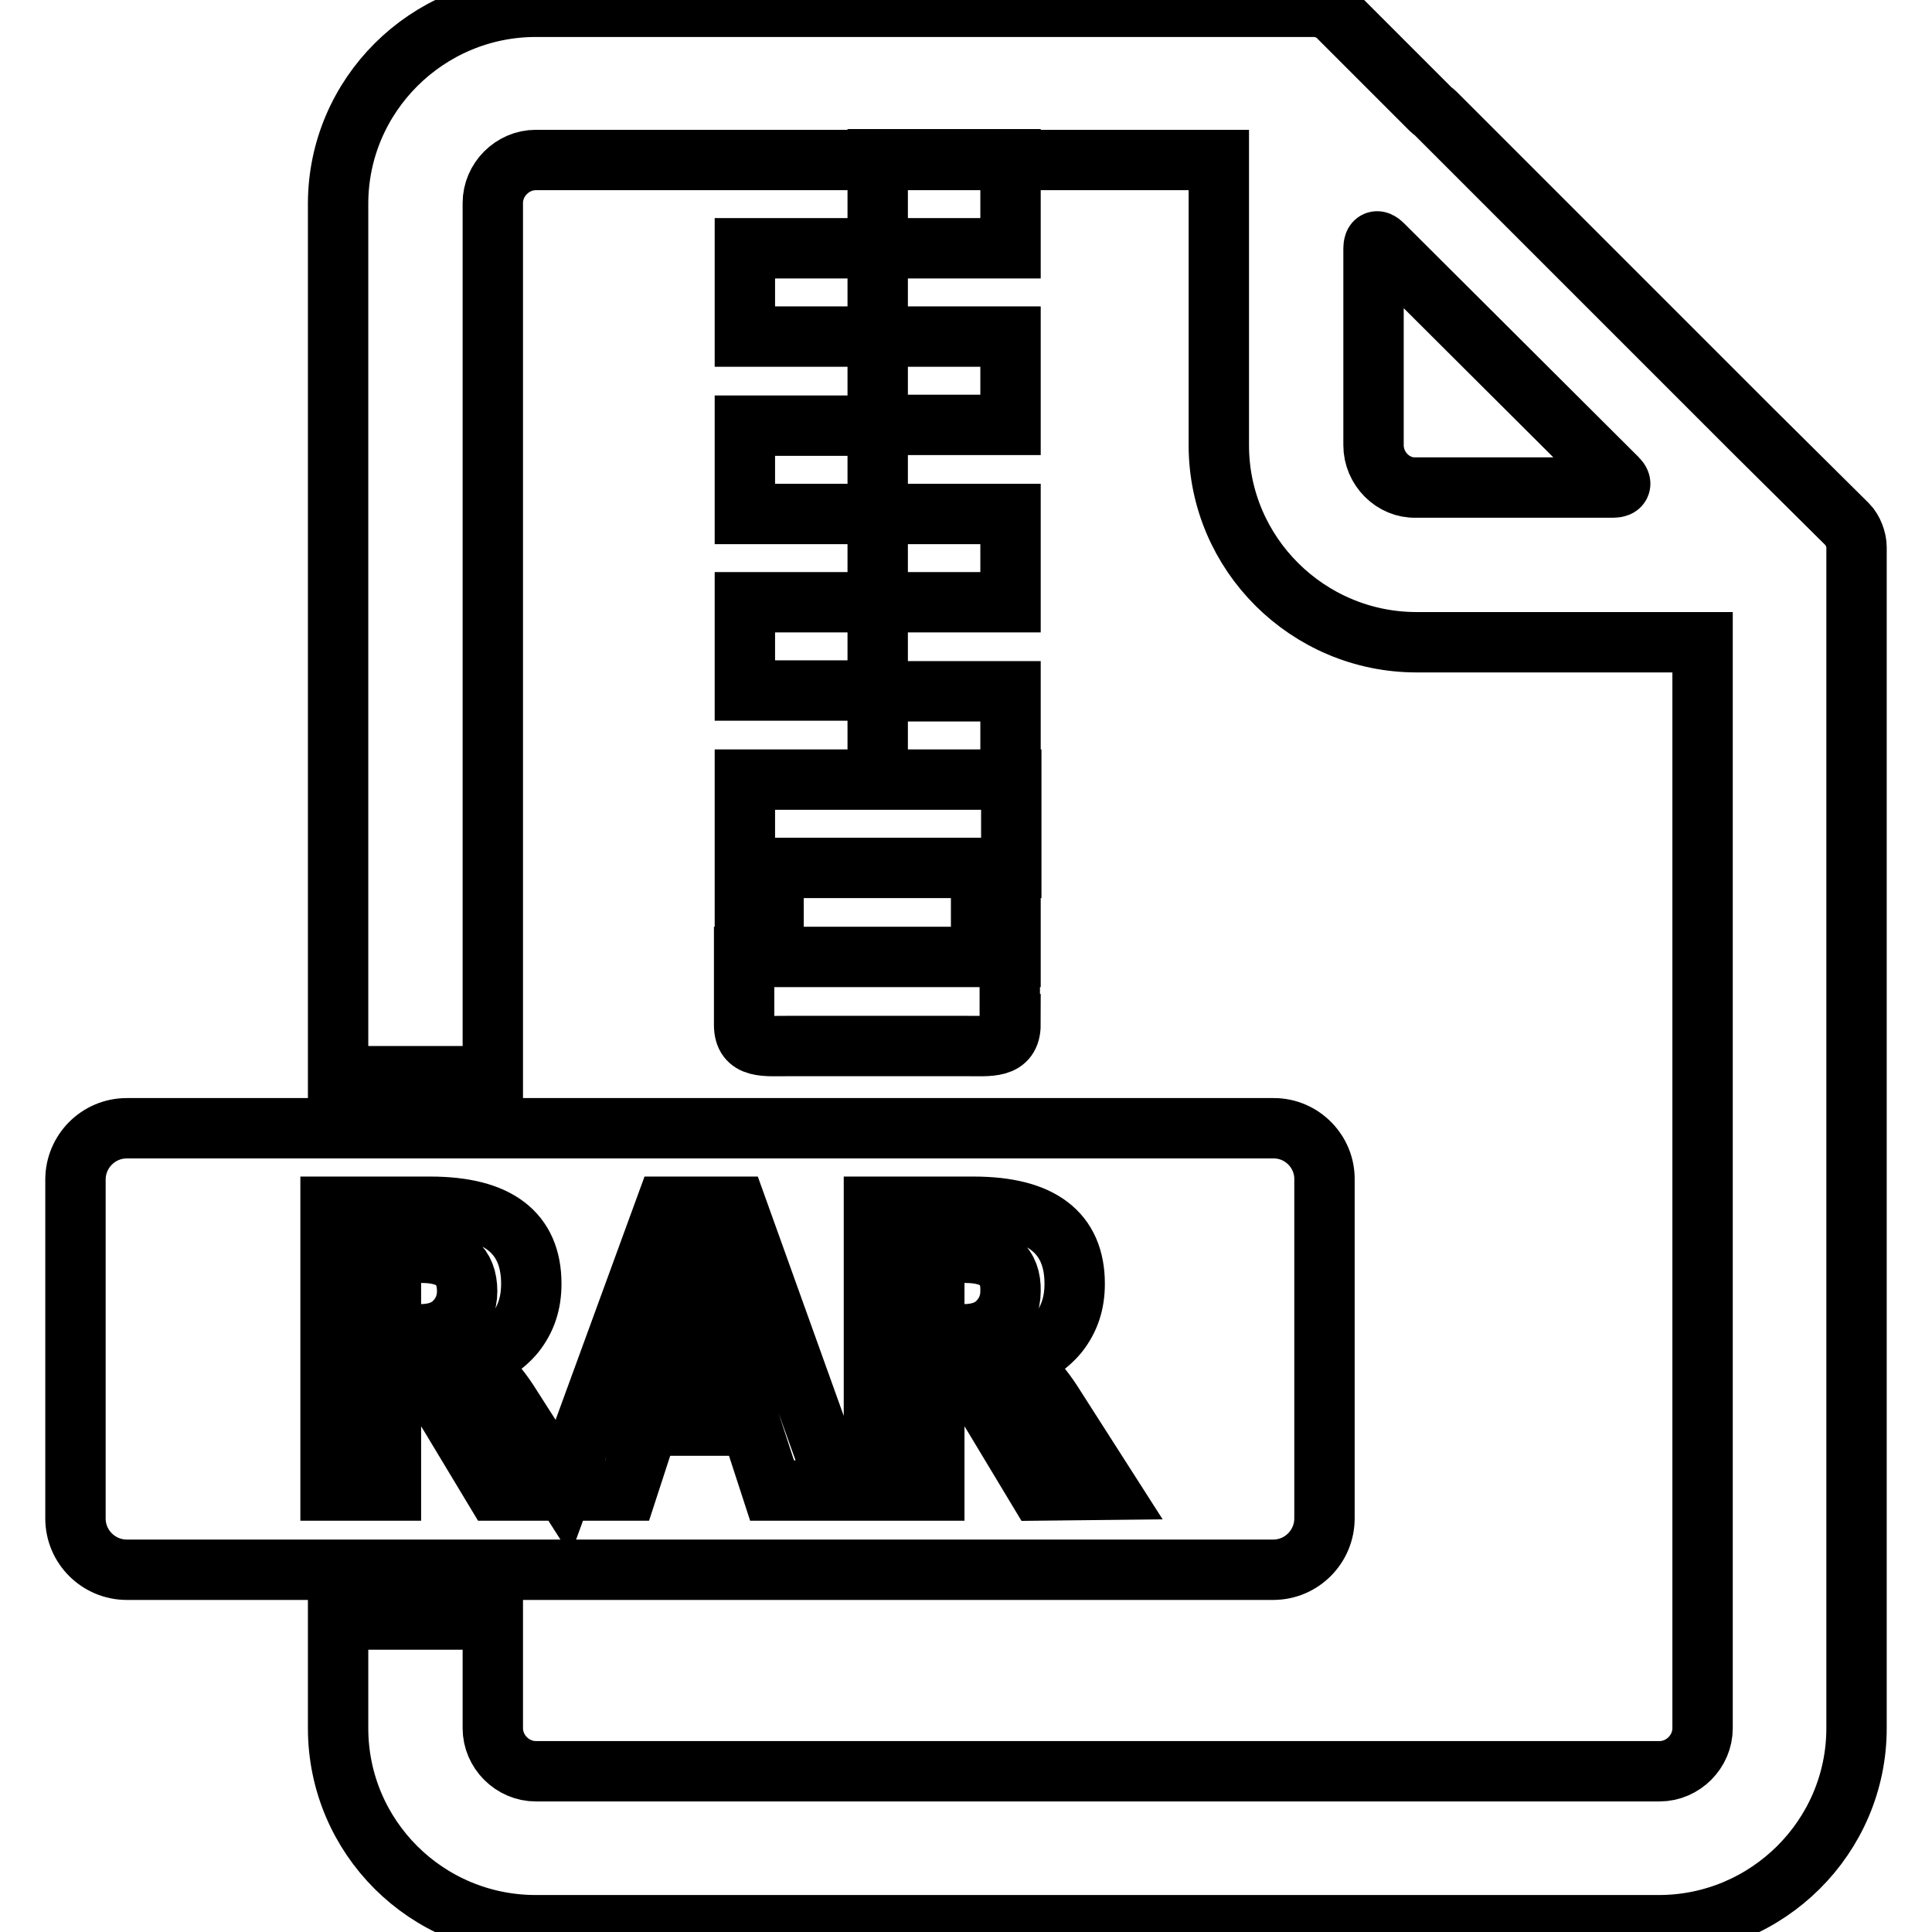 <?xml version="1.0" encoding="utf-8"?>
<!-- Svg Vector Icons : http://www.onlinewebfonts.com/icon -->
<!DOCTYPE svg PUBLIC "-//W3C//DTD SVG 1.1//EN" "http://www.w3.org/Graphics/SVG/1.1/DTD/svg11.dtd">
<svg version="1.1" xmlns="http://www.w3.org/2000/svg" xmlns:xlink="http://www.w3.org/1999/xlink" x="0px" y="0px" viewBox="0 0 256 256" enable-background="new 0 0 256 256" xml:space="preserve">
<g> <path stroke-width="8" fill-opacity="0" stroke="#000000"  d="M190.2,15c-0.2-0.2-0.4-0.3-0.6-0.5L177.2,2.1c-0.7-0.7-2-1.2-3-1.2H71c-14.4,0-26.2,11.7-26.2,26.1v115.6 h20.5V26.9c0-3.1,2.6-5.7,5.7-5.7h90.5V59c0,14.4,11.8,26.1,26.2,26.1h37.9v143.9c0,3.1-2.6,5.7-5.7,5.7H71c-3.1,0-5.7-2.6-5.7-5.7 v-14.4H44.8v14.4c0,14.4,11.7,26.1,26.2,26.1h148.8c14.4,0,26.2-11.7,26.2-26.1V72.5c0-1-0.5-2.3-1.2-3l-12.5-12.4 c-0.2-0.2-0.4-0.4-0.6-0.6L190.2,15L190.2,15z M182,59V32.9c0-1,0.5-1.2,1.2-0.5l31.1,31c0.7,0.7,0.4,1.2-0.5,1.2h-26.2 C184.6,64.7,182,62.1,182,59z M55.9,166h-4.1v10.8h3.9c1.9,0,3.4-0.5,4.5-1.6c1.1-1.1,1.7-2.5,1.7-4.1 C61.9,167.7,59.9,166,55.9,166z M127.9,166h-4.1v10.8h3.9c1.9,0,3.4-0.5,4.5-1.6c1.1-1.1,1.7-2.5,1.7-4.1 C134,167.7,132,166,127.9,166L127.9,166z M92.8,166.4h-0.2c-0.1,1.1-0.3,2.2-0.6,3.2l-4.3,13.1h10l-4.3-13 C93.1,168.8,92.9,167.7,92.8,166.4L92.8,166.4z M168.8,149.5H16.8c-3.8,0-6.8,3.1-6.8,6.8v44.9c0,3.8,3.1,6.8,6.8,6.8h151.9 c3.8,0,6.8-3.1,6.8-6.8v-44.8C175.6,152.6,172.5,149.5,168.8,149.5z M102.3,197.5l-2.8-8.6H85.9l-2.8,8.6H65.6l-5.9-9.8 c-1.2-2-2.2-3.3-3-3.9c-0.8-0.6-1.6-0.9-2.5-0.9h-2.4v14.6h-8v-37.6h13.2c8.9,0,13.4,3.4,13.4,10.2c0,2.6-0.7,4.7-2.2,6.6 c-1.5,1.8-3.6,3.1-6.2,3.8v0.1c1.7,0.6,3.7,2.5,5.7,5.7l6.9,10.8l13.6-37.2h9.4l13.5,37.6H102.3L102.3,197.5z M137.6,197.5 l-5.9-9.8c-1.2-2-2.2-3.3-3-3.9c-0.8-0.6-1.6-0.9-2.5-0.9h-2.4v14.6h-8v-37.6H129c8.9,0,13.4,3.4,13.4,10.2c0,2.6-0.7,4.7-2.2,6.6 c-1.5,1.8-3.6,3.1-6.2,3.8v0.1c1.7,0.6,3.7,2.5,5.7,5.7l7.1,11.1L137.6,197.5L137.6,197.5z M116.3,21.1h17.6v11.8h-17.6V21.1z  M98.7,32.9h17.6v11.7H98.7V32.9z M116.3,44.6h17.6v11.7h-17.6V44.6z M98.7,56.4h17.6v11.7H98.7V56.4z M116.3,68.1h17.6v11.7h-17.6 V68.1z M98.7,79.8h17.6v11.7H98.7V79.8z M116.3,91.6h17.6v11.7h-17.6V91.6z M98.7,103.3h35.3v11.7H98.7V103.3z M98.7,115.1h3.8 v11.7h-3.8V115.1z M130,115.1h3.9v11.7H130V115.1z M133.9,135.7c0,3.3-2.7,2.9-6.1,2.9h-23.1c-3.4,0-6.1,0.4-6.1-2.8v-3.1v-5.9 h35.2V135.7z"/></g>
</svg>